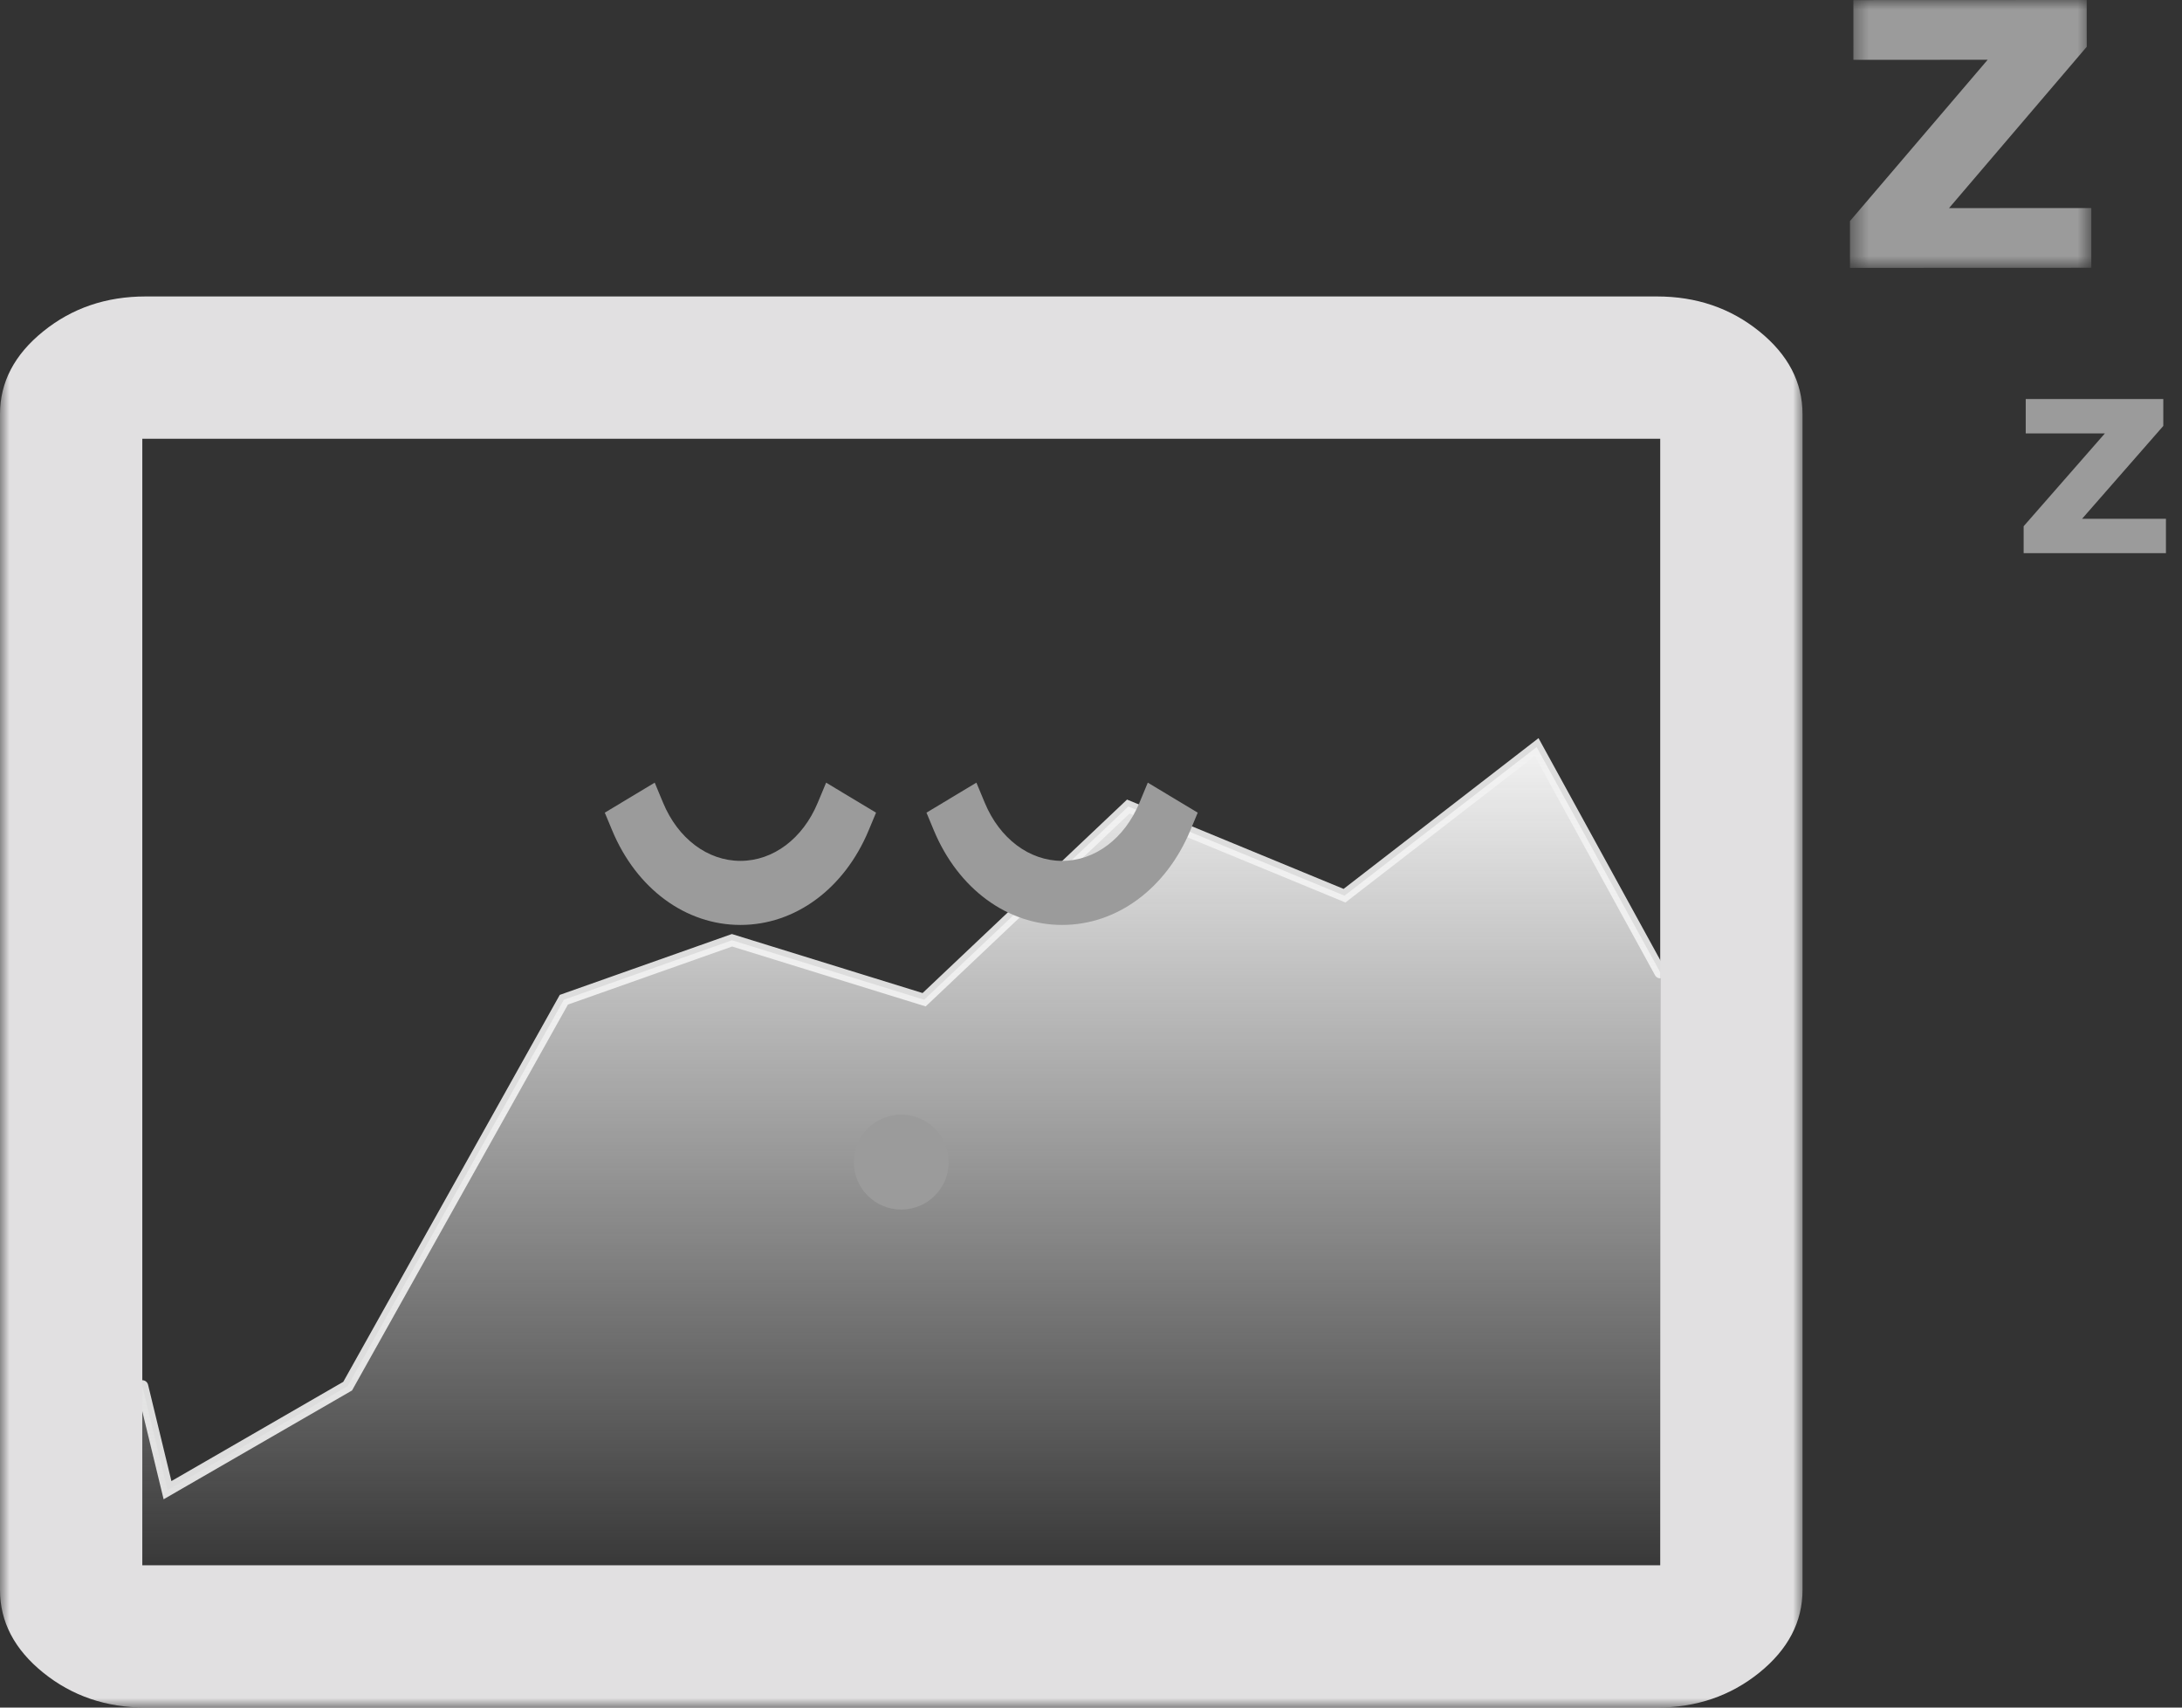 <svg width="115" height="90" viewBox="0 0 115 90" fill="none" xmlns="http://www.w3.org/2000/svg">
<rect x="0" y="0" width="115" height="90" fill="#333333" stroke="none"/>
<g clip-path="url(#clip0_4865_34007)">
<path d="M87.5 51.25L80.988 39.375L70.861 47.208L59.467 42.508L48.706 52.692L38.579 49.558L29.717 52.692L18.323 73.058L8.829 78.542L7.5 73.058" stroke="#DDDDDD" stroke-width="0.625" stroke-linecap="round"/>
<path d="M80.988 39.375L87.5 51.25V82.5H7.5V73.058L8.829 78.542L18.323 73.058L29.717 52.692L38.579 49.558L48.706 52.692L59.467 42.508L70.861 47.208L80.988 39.375Z" fill="url(#paint0_linear_4865_34007)"/>
<path fill-rule="evenodd" clip-rule="evenodd" d="M62.707 42.581L61.033 41.575L60.493 41.25L60.248 41.84L60.051 42.314C59.265 44.201 57.704 45.373 55.977 45.373C54.249 45.373 52.688 44.201 51.903 42.314L51.706 41.84L51.46 41.25L50.92 41.575L49.246 42.581L48.829 42.832L49.019 43.288L49.216 43.762C50.496 46.838 53.086 48.75 55.977 48.75C58.867 48.75 61.457 46.838 62.737 43.762L62.935 43.288L63.125 42.832L62.707 42.581ZM44.079 41.575L43.54 41.25L43.294 41.84L43.096 42.314C42.311 44.201 40.75 45.373 39.023 45.373C37.295 45.373 35.734 44.201 34.949 42.314L34.751 41.84L34.506 41.25L33.966 41.575L32.292 42.581L31.875 42.832L32.065 43.288L32.262 43.762C33.542 46.838 36.132 48.75 39.023 48.75C41.913 48.75 44.503 46.838 45.783 43.762L45.981 43.288L46.171 42.832L45.753 42.581L44.079 41.575Z" fill="#9B9B9B"/>
<path fill-rule="evenodd" clip-rule="evenodd" d="M47.5 58.75C46.119 58.75 45 59.87 45 61.25C45 62.631 46.119 63.75 47.5 63.75C48.881 63.75 50 62.631 50 61.25C50 59.87 48.881 58.75 47.5 58.75Z" fill="#9B9B9B"/>
<path fill-rule="evenodd" clip-rule="evenodd" d="M114.154 27.343V29.156H106.654V27.736L110.936 22.843H106.764V21.031H114.014V22.45L109.733 27.343H114.154Z" fill="#9B9B9B"/>
<mask id="mask0_4865_34007" style="mask-type:alpha" maskUnits="userSpaceOnUse" x="97" y="0" width="14" height="15">
<path fill-rule="evenodd" clip-rule="evenodd" d="M97.5 0H110.221V14.119H97.5V0Z" fill="white"/>
</mask>
<g mask="url(#mask0_4865_34007)">
<path fill-rule="evenodd" clip-rule="evenodd" d="M110.22 10.966L110.221 14.114L97.501 14.119L97.5 11.653L104.758 3.15L97.682 3.153L97.681 0.005L109.978 0L109.979 2.466L102.721 10.969L110.22 10.966Z" fill="#9B9B9B"/>
</g>
<mask id="mask1_4865_34007" style="mask-type:alpha" maskUnits="userSpaceOnUse" x="0" y="14" width="95" height="76">
<path fill-rule="evenodd" clip-rule="evenodd" d="M0 14.375H95V90H0V14.375Z" fill="white"/>
</mask>
<g mask="url(#mask1_4865_34007)">
<path fill-rule="evenodd" clip-rule="evenodd" d="M95 21.823V83.801C95 85.479 94.24 86.933 92.722 88.16C91.203 89.386 89.406 90 87.329 90H7.672C5.595 90 3.796 89.386 2.279 88.16C0.759 86.933 0 85.479 0 83.801V21.823C0 20.145 0.759 18.692 2.279 17.465C3.796 16.238 5.595 15.625 7.672 15.625H15.344H38.356H56.645H79.657H87.329C89.406 15.625 91.203 16.238 92.722 17.465C94.24 18.692 95 20.145 95 21.823ZM87.5 82.5H7.5V23.125H87.5V82.5Z" fill="#E1E0E1"/>
</g>
</g>
<defs>
<linearGradient id="paint0_linear_4865_34007" x1="34.464" y1="39.375" x2="34.464" y2="83.717" gradientUnits="userSpaceOnUse">
<stop stop-color="#F1F1F1"/>
<stop offset="1" stop-color="white" stop-opacity="0"/>
</linearGradient>
<clipPath id="clip0_4865_34007">
<rect width="115" height="90" fill="white"/>
</clipPath>
</defs>
</svg>
